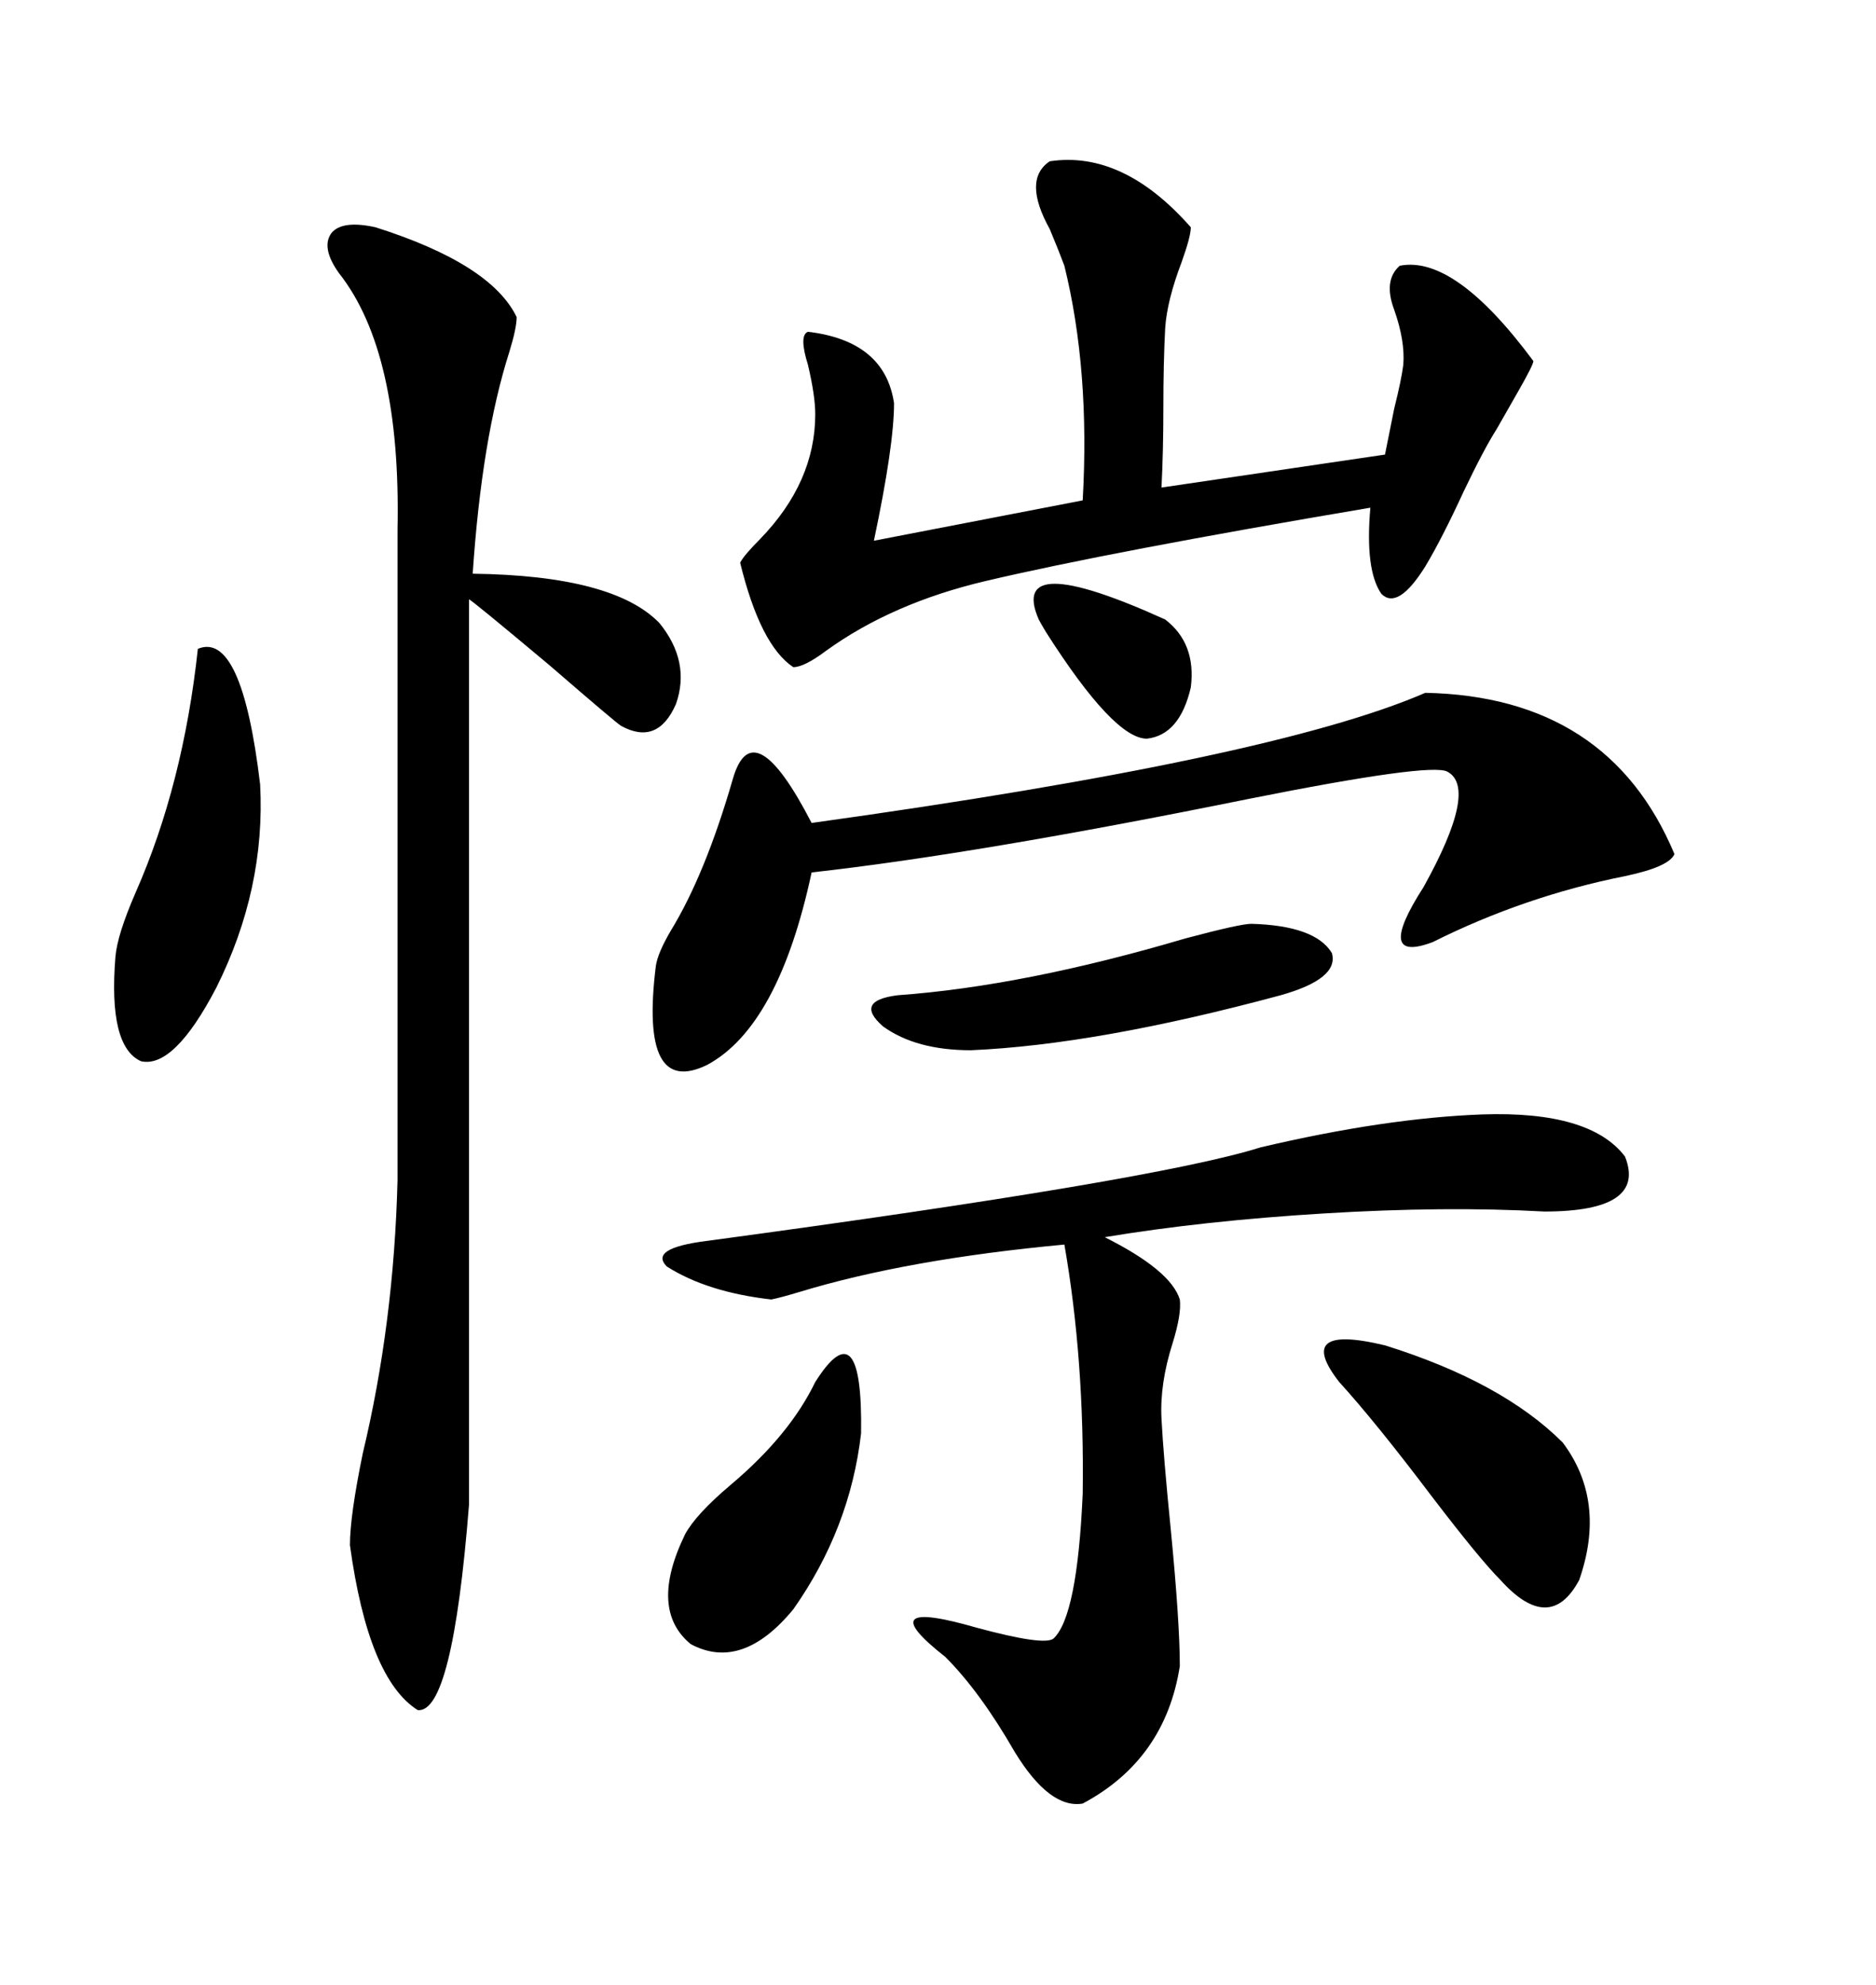 <svg xmlns="http://www.w3.org/2000/svg" xmlns:xlink="http://www.w3.org/1999/xlink" width="300" height="317.285"><path d="M60.06 36.33L60.06 36.33Q78.52 42.19 82.62 50.68L82.62 50.68Q82.62 52.44 81.45 56.25L81.45 56.25Q77.05 70.02 75.59 91.70L75.59 91.70Q98.14 91.99 105.47 99.61L105.47 99.61Q110.45 105.76 108.11 112.50L108.11 112.50Q105.18 119.24 99.32 116.02L99.32 116.02Q98.73 115.72 87.89 106.35L87.89 106.35Q75.29 95.80 75 95.80L75 95.80L75 240.53Q72.36 273.93 66.80 273.34L66.80 273.34Q58.89 268.36 55.96 246.97L55.96 246.97Q55.96 242.29 58.01 232.32L58.01 232.32Q62.99 211.52 63.57 188.67L63.57 188.67L63.57 84.67Q64.16 56.25 54.20 43.65L54.20 43.65Q51.27 39.55 53.03 37.21L53.03 37.21Q54.79 35.16 60.06 36.33ZM237.01 178.13L237.01 178.13Q254.30 177.54 259.86 184.86L259.86 184.86Q263.38 193.65 246.97 193.65L246.97 193.65Q231.15 192.77 211.82 193.95L211.82 193.95Q192.48 195.12 176.66 197.75L176.66 197.75Q187.21 203.03 188.67 207.71L188.67 207.71Q188.96 210.06 187.50 214.75L187.50 214.75Q185.45 221.19 185.74 226.76L185.74 226.76Q186.04 232.62 187.21 244.34L187.21 244.34Q188.67 259.28 188.67 266.31L188.67 266.31Q186.33 281.25 173.14 288.28L173.14 288.28Q167.87 289.16 162.30 280.08L162.30 280.08Q156.74 270.41 151.17 264.84L151.17 264.84Q138.87 255.18 156.15 260.16L156.15 260.16Q166.99 263.09 168.46 261.91L168.46 261.91Q172.27 258.40 173.14 238.77L173.14 238.77Q173.44 217.38 170.21 198.93L170.21 198.93Q145.02 201.27 127.73 206.54L127.73 206.54Q124.80 207.42 123.34 207.71L123.34 207.71Q113.09 206.54 106.64 202.44L106.64 202.44Q103.71 199.51 113.09 198.34L113.09 198.34Q184.86 188.67 201.56 183.40L201.56 183.40Q221.48 178.71 237.01 178.13ZM167.87 25.78L167.87 25.78Q179.59 24.02 190.43 36.33L190.43 36.33Q190.43 37.79 188.96 41.89L188.96 41.89Q186.62 48.05 186.33 52.44L186.33 52.44Q186.04 58.01 186.04 65.04L186.04 65.04Q186.04 72.07 185.74 77.93L185.74 77.93L221.48 72.66Q222.07 69.73 222.95 65.33L222.95 65.33Q224.12 60.64 224.41 58.30L224.41 58.30Q224.71 54.49 222.95 49.51L222.95 49.51Q221.19 44.82 223.83 42.48L223.83 42.48Q232.62 40.72 245.21 57.71L245.21 57.71Q245.21 58.30 242.87 62.40L242.87 62.40Q240.53 66.50 239.36 68.55L239.36 68.55Q237.30 71.78 234.08 78.52L234.08 78.52Q230.57 86.13 227.93 90.53L227.93 90.53Q223.54 97.56 220.90 94.92L220.90 94.92Q218.26 91.11 219.14 81.15L219.14 81.15Q177.54 88.18 157.62 92.87L157.62 92.87Q142.68 96.39 132.13 104.00L132.13 104.00Q128.61 106.64 126.86 106.64L126.86 106.64Q121.58 103.13 118.36 89.94L118.36 89.94Q118.95 88.77 121.58 86.13L121.58 86.13Q130.37 77.05 130.37 66.21L130.37 66.21Q130.37 63.28 129.20 58.30L129.20 58.30Q127.73 53.61 129.20 53.03L129.20 53.03Q141.50 54.49 142.97 64.45L142.97 64.45Q142.97 71.19 139.75 86.43L139.75 86.43L173.14 79.98Q174.32 59.18 170.21 42.48L170.21 42.48Q169.34 40.14 167.87 36.62L167.87 36.62Q163.48 28.71 167.87 25.78ZM227.93 110.74L227.93 110.74Q257.23 111.33 267.77 136.52L267.77 136.52Q266.89 138.57 259.86 140.04L259.86 140.04Q243.75 143.26 229.10 150.59L229.10 150.59Q219.73 154.10 227.64 141.80L227.64 141.80Q236.43 125.98 231.45 123.34L231.45 123.34Q228.81 121.88 199.51 127.73L199.51 127.73Q156.15 136.52 129.79 139.45L129.79 139.45Q124.51 164.06 113.09 170.21L113.09 170.21Q102.25 175.49 104.88 154.39L104.88 154.39Q105.18 152.34 107.23 148.83L107.23 148.83Q112.79 139.75 117.19 124.51L117.19 124.51Q120.41 113.38 129.79 131.54L129.79 131.54Q203.61 121.29 227.93 110.74ZM31.64 103.71L31.64 103.71Q38.67 100.78 41.60 125.39L41.60 125.39Q42.48 142.09 34.57 157.91L34.57 157.91Q27.83 170.80 22.56 169.63L22.56 169.63Q17.29 167.29 18.46 152.93L18.46 152.93Q18.75 149.41 21.68 142.68L21.68 142.68Q29.30 125.39 31.64 103.71ZM214.16 220.90L214.16 220.90Q206.84 211.52 221.48 215.04L221.48 215.04Q240.23 220.90 249.90 230.57L249.90 230.57Q256.93 239.94 252.54 252.54L252.54 252.54Q247.85 261.33 239.94 252.54L239.94 252.54Q236.72 249.32 229.10 239.36L229.10 239.36Q220.02 227.34 214.16 220.90ZM130.37 220.90L130.37 220.90Q137.99 208.89 137.70 229.10L137.70 229.10Q135.94 244.34 126.86 257.23L126.86 257.23Q118.65 267.19 110.45 262.79L110.45 262.79Q103.71 257.23 109.57 245.21L109.57 245.21Q111.33 241.99 116.89 237.30L116.89 237.30Q126.27 229.39 130.37 220.90ZM200.10 147.66L200.10 147.66Q210.35 147.95 212.99 152.34L212.99 152.34Q214.16 156.45 204.79 159.08L204.79 159.08Q175.49 166.99 155.27 167.87L155.27 167.87Q146.48 167.87 141.21 164.06L141.21 164.06Q136.52 159.96 143.55 159.08L143.55 159.08Q163.77 157.62 189.55 150L189.55 150Q198.34 147.66 200.10 147.66ZM166.11 99.02L166.11 99.02Q161.13 87.60 186.33 99.02L186.33 99.02Q191.31 102.83 190.43 109.86L190.43 109.86Q188.67 117.48 183.40 118.07L183.40 118.07Q178.13 118.07 167.29 101.07L167.29 101.07Q166.41 99.61 166.11 99.02Z"/></svg>